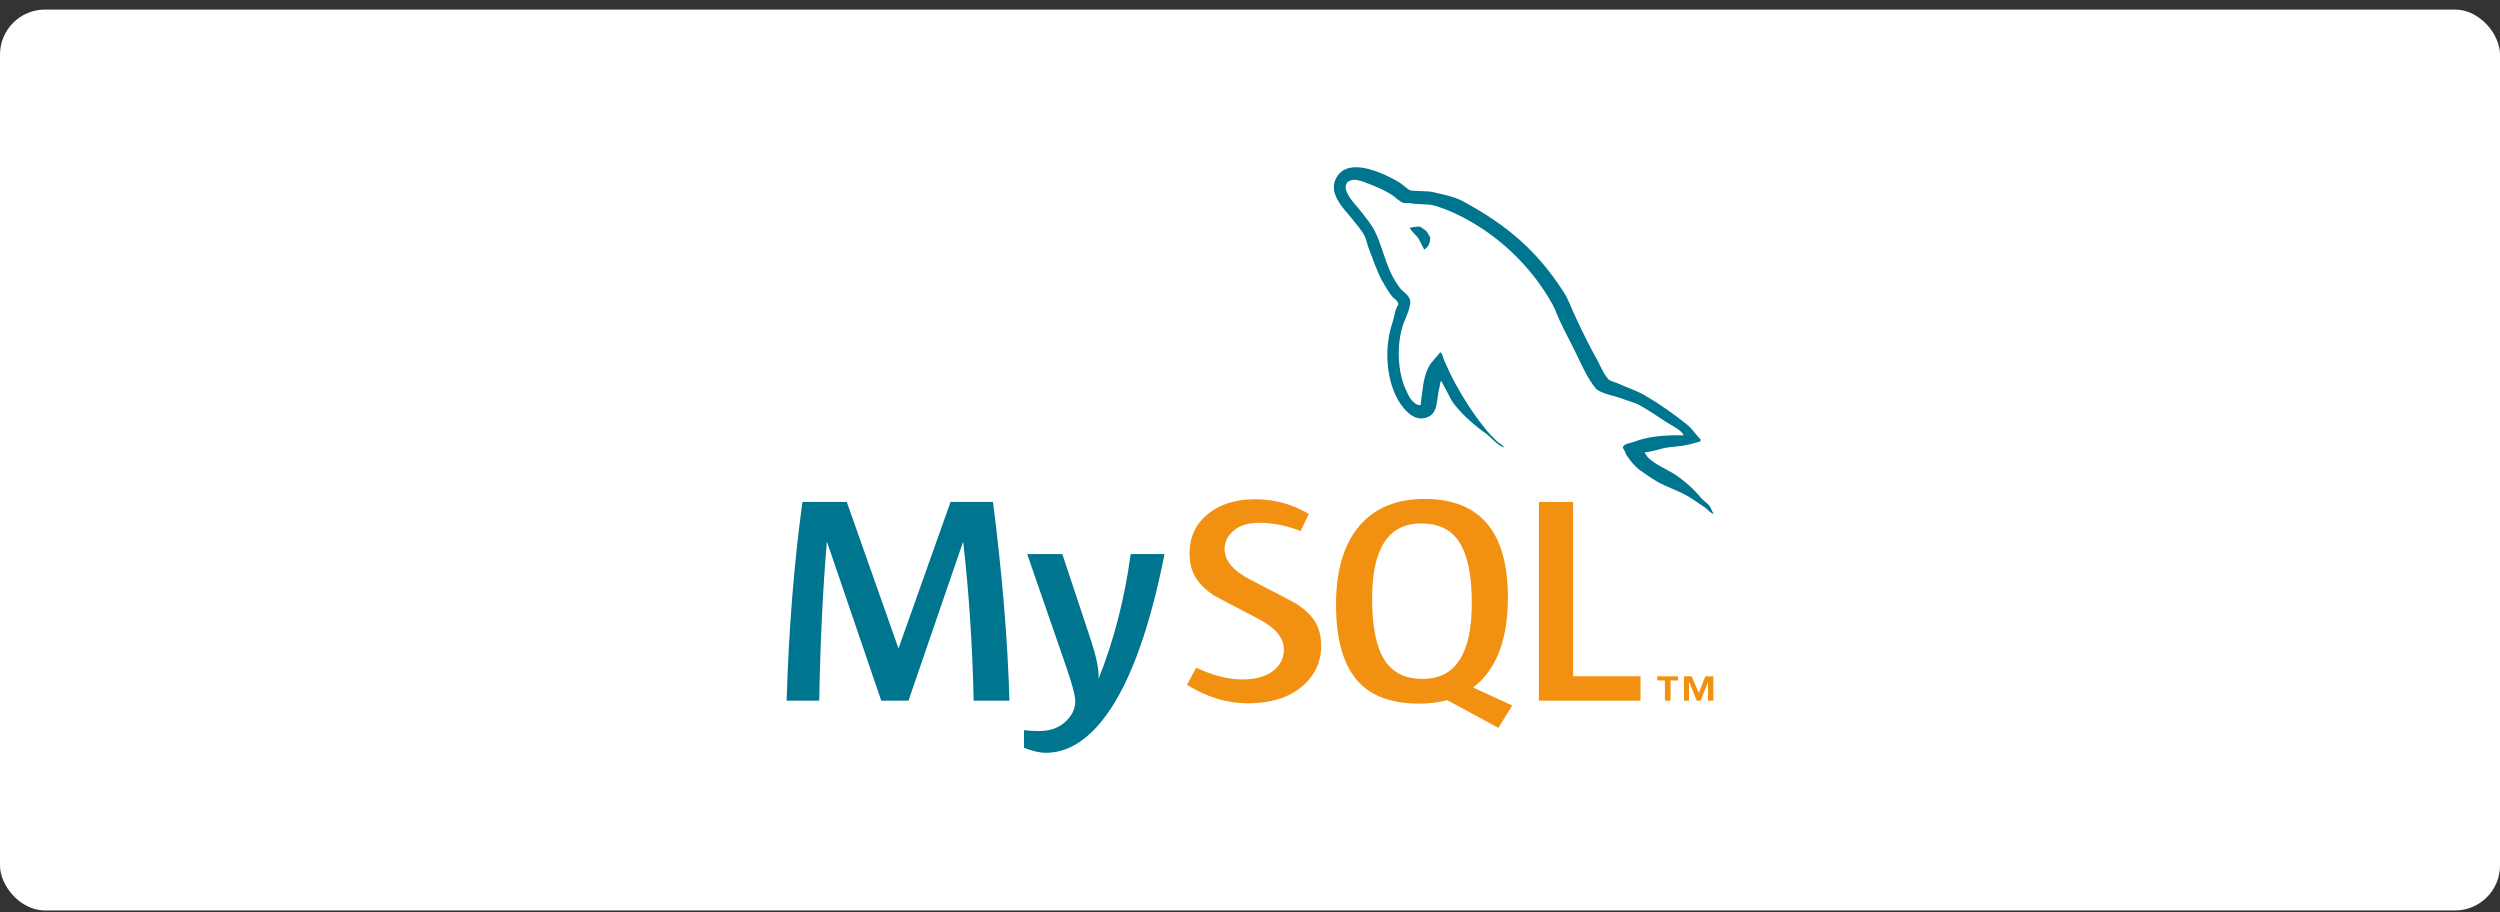 <svg width="222" height="81" viewBox="0 0 222 81" fill="none" xmlns="http://www.w3.org/2000/svg">
<rect x="0" y="0" width="222" height="81" fill="#333333" stroke="none"/>
<g clip-path="url(#clip0_8561_26300)">
<rect y="0.85" width="222" height="80" rx="4" fill="white"/>
<path d="M103.411 49.199C102.118 55.726 100.413 60.47 98.296 63.429C96.646 65.71 94.839 66.85 92.871 66.85C92.347 66.85 91.7 66.703 90.933 66.41V64.837C91.307 64.888 91.748 64.915 92.254 64.915C93.171 64.915 93.911 64.679 94.474 64.208C95.148 63.634 95.485 62.989 95.485 62.274C95.485 61.785 95.222 60.783 94.698 59.267L91.214 49.199H94.333L96.834 56.729C97.396 58.439 97.63 59.632 97.537 60.312C98.905 56.913 99.86 53.208 100.404 49.199H103.411ZM89.638 62.222H86.462C86.35 57.235 86.041 52.546 85.535 48.154H85.507L80.672 62.222H78.255L73.45 48.154H73.421C73.065 52.372 72.84 57.061 72.747 62.222H69.852C70.039 55.946 70.507 50.062 71.256 44.57H75.192L79.773 57.54H79.801L84.41 44.57H88.176C89.001 51.002 89.487 56.888 89.637 62.222" fill="#00758F"/>
<path d="M145.678 62.222H136.657V44.57H139.692V60.05H145.678V62.222ZM122.996 58.691C122.228 57.54 121.843 55.694 121.843 53.148C121.843 48.703 123.296 46.479 126.2 46.479C127.718 46.479 128.832 47.011 129.545 48.074C130.312 49.225 130.697 51.055 130.697 53.566C130.697 58.046 129.244 60.287 126.341 60.287C124.823 60.287 123.708 59.755 122.996 58.691ZM134.295 62.648L130.807 61.047C131.118 60.811 131.413 60.555 131.68 60.259C133.16 58.64 133.901 56.243 133.901 53.069C133.901 47.23 131.437 44.308 126.51 44.308C124.093 44.308 122.209 45.049 120.86 46.532C119.379 48.153 118.639 50.541 118.639 53.697C118.639 56.799 119.295 59.076 120.606 60.522C121.801 61.828 123.609 62.483 126.028 62.483C126.931 62.483 127.759 62.379 128.512 62.172L133.053 64.631L134.291 62.647M117.32 57.329C117.32 58.826 116.729 60.055 115.55 61.017C114.371 61.974 112.787 62.454 110.803 62.454C108.947 62.454 107.148 61.901 105.406 60.806L106.221 59.289C107.72 59.987 109.077 60.335 110.295 60.335C111.438 60.335 112.332 60.098 112.979 59.631C113.625 59.16 114.012 58.503 114.012 57.67C114.012 56.622 113.226 55.727 111.785 54.975C110.454 54.295 107.794 52.877 107.794 52.877C106.353 51.899 105.631 50.85 105.631 49.121C105.631 47.691 106.17 46.535 107.246 45.656C108.324 44.775 109.716 44.334 111.42 44.334C113.181 44.334 114.782 44.772 116.225 45.643L115.492 47.158C114.258 46.671 113.041 46.427 111.841 46.427C110.867 46.427 110.117 46.644 109.594 47.082C109.068 47.515 108.743 48.074 108.743 48.754C108.743 49.799 109.545 50.706 111.027 51.472C112.375 52.152 115.099 53.598 115.099 53.598C116.581 54.574 117.32 55.615 117.32 57.329Z" fill="#F29111"/>
<path d="M147.844 62.22H148.347V60.424H149.005V60.057H147.16V60.424H147.844V62.22ZM151.671 62.22H152.146V60.057H151.432L150.852 61.532L150.22 60.057H149.533V62.22H149.982V60.574H150.007L150.669 62.22H151.011L151.671 60.574V62.22Z" fill="#F29111"/>
<path d="M120.453 14.85C119.651 14.839 118.951 15.12 118.59 15.944C117.971 17.331 119.507 18.695 120.034 19.399C120.424 19.889 120.928 20.444 121.202 20.998C121.363 21.361 121.409 21.745 121.57 22.128C121.937 23.067 122.28 24.112 122.762 24.987C123.014 25.435 123.288 25.905 123.609 26.308C123.794 26.544 124.114 26.649 124.183 27.034C123.863 27.46 123.838 28.1 123.655 28.634C122.83 31.044 123.151 34.03 124.32 35.8C124.686 36.333 125.558 37.506 126.728 37.057C127.759 36.674 127.53 35.458 127.827 34.392C127.896 34.135 127.85 33.966 127.987 33.795V33.838C128.308 34.435 128.63 35.009 128.928 35.608C129.639 36.652 130.876 37.74 131.908 38.465C132.457 38.85 132.893 39.51 133.58 39.745V39.681H133.535C133.397 39.489 133.191 39.404 133.008 39.255C132.595 38.871 132.138 38.401 131.816 37.975C130.853 36.781 130.004 35.458 129.25 34.093C128.882 33.431 128.561 32.706 128.263 32.046C128.126 31.791 128.126 31.406 127.896 31.278C127.551 31.747 127.048 32.153 126.797 32.727C126.361 33.645 126.315 34.775 126.154 35.948C126.062 35.971 126.108 35.949 126.062 35.991C125.33 35.821 125.078 35.117 124.802 34.522C124.114 33.005 123.999 30.574 124.596 28.825C124.755 28.378 125.445 26.97 125.169 26.544C125.03 26.137 124.572 25.904 124.32 25.583C124.023 25.178 123.7 24.667 123.496 24.218C122.946 23.024 122.669 21.702 122.075 20.508C121.8 19.952 121.317 19.377 120.929 18.866C120.492 18.29 120.011 17.885 119.667 17.203C119.553 16.968 119.393 16.583 119.576 16.328C119.621 16.157 119.714 16.093 119.897 16.05C120.194 15.816 121.043 16.114 121.34 16.242C122.189 16.561 122.899 16.861 123.609 17.308C123.93 17.521 124.274 17.927 124.686 18.034H125.169C125.902 18.183 126.728 18.076 127.416 18.268C128.63 18.631 129.73 19.164 130.716 19.74C133.718 21.51 136.194 24.028 137.866 27.034C138.142 27.524 138.258 27.972 138.509 28.483C138.991 29.53 139.588 30.597 140.068 31.619C140.549 32.622 141.008 33.645 141.697 34.478C142.04 34.925 143.416 35.16 144.035 35.394C144.492 35.586 145.204 35.756 145.617 35.991C146.396 36.438 147.174 36.95 147.908 37.442C148.274 37.698 149.42 38.23 149.49 38.657L149.49 38.658C147.655 38.615 146.234 38.785 145.043 39.255C144.699 39.383 144.149 39.383 144.102 39.788C144.287 39.958 144.309 40.236 144.471 40.471C144.745 40.898 145.225 41.473 145.662 41.772C146.143 42.114 146.624 42.453 147.129 42.752C148.023 43.266 149.032 43.563 149.902 44.075C150.408 44.374 150.91 44.757 151.416 45.078C151.667 45.249 151.826 45.526 152.149 45.632V45.567C151.987 45.376 151.942 45.099 151.783 44.884C151.554 44.672 151.324 44.479 151.094 44.267C150.429 43.435 149.603 42.711 148.711 42.113C147.977 41.643 146.371 41.003 146.075 40.216C146.075 40.216 146.05 40.194 146.028 40.173C146.532 40.13 147.13 39.959 147.611 39.829C148.389 39.638 149.099 39.681 149.902 39.489C150.269 39.404 150.636 39.297 151.004 39.192V38.998C150.589 38.615 150.293 38.102 149.857 37.74C148.689 36.802 147.404 35.886 146.075 35.117C145.363 34.69 144.446 34.414 143.689 34.051C143.416 33.923 142.958 33.859 142.796 33.645C142.384 33.176 142.153 32.558 141.856 32.003C141.192 30.831 140.549 29.531 139.977 28.292C139.565 27.46 139.312 26.629 138.808 25.861C136.446 22.235 133.879 20.039 129.937 17.885C129.088 17.436 128.08 17.245 127.003 17.01C126.429 16.988 125.857 16.946 125.284 16.925C124.917 16.775 124.549 16.369 124.229 16.178C123.412 15.698 121.79 14.868 120.453 14.85ZM126.108 20.122C125.719 20.122 125.445 20.166 125.168 20.229V20.272H125.213C125.398 20.612 125.719 20.849 125.946 21.147C126.131 21.488 126.292 21.828 126.475 22.17C126.497 22.149 126.519 22.127 126.519 22.127C126.842 21.914 127.003 21.573 127.003 21.061C126.864 20.91 126.843 20.762 126.727 20.612C126.59 20.399 126.292 20.293 126.108 20.122Z" fill="#00758F"/>
</g>
<defs>
<clipPath id="clip0_8561_26300">
<rect width="222" height="80" fill="white" transform="translate(0 0.85)"/>
</clipPath>
</defs>
</svg>
